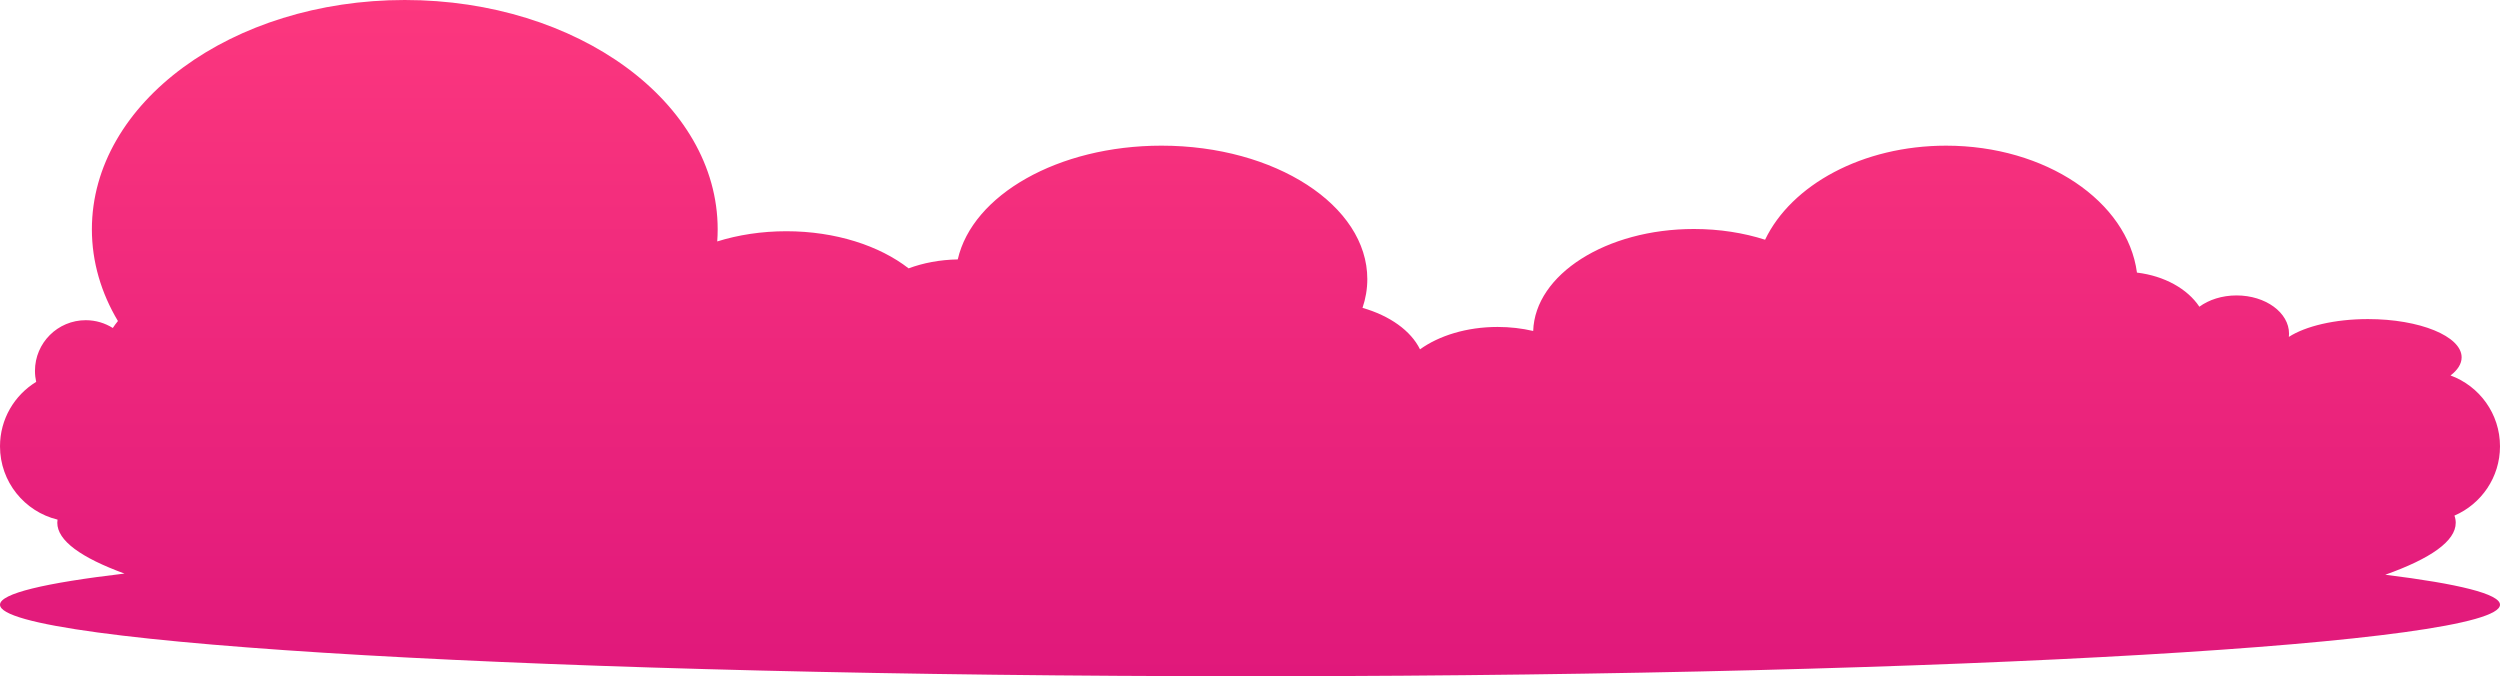 <?xml version="1.0" encoding="UTF-8"?> <svg xmlns="http://www.w3.org/2000/svg" width="1305" height="353" viewBox="0 0 1305 353" fill="none"><path fill-rule="evenodd" clip-rule="evenodd" d="M374.401 126.03C374.551 123.929 374.627 121.815 374.627 119.687C374.627 53.586 301.501 0 211.295 0C121.09 0 47.963 53.586 47.963 119.687C47.963 136.714 52.816 152.911 61.562 167.575C60.582 168.77 59.688 169.983 58.881 171.212C54.792 168.635 49.947 167.145 44.754 167.145C30.119 167.145 18.254 178.987 18.254 193.595C18.254 195.569 18.471 197.493 18.882 199.343C7.558 206.26 0 218.735 0 232.975C0 251.506 12.799 267.047 30.038 271.242C29.951 271.792 29.907 272.344 29.907 272.897C29.907 282.185 42.261 291.103 64.979 299.399C23.346 304.314 0 309.832 0 315.661C0 336.231 290.705 352.915 649.855 352.997C651.867 352.999 653.882 353.001 655.899 353.001C659.625 353.001 663.344 352.997 667.054 352.988C1020.7 352.545 1305 336.003 1305 315.661C1305 310.074 1283.55 304.773 1245.11 300.014C1268.92 291.545 1281.89 282.415 1281.89 272.897C1281.89 271.64 1281.67 270.389 1281.22 269.147C1295.21 263.105 1305 249.184 1305 232.975C1305 215.99 1294.25 201.516 1279.18 195.99C1282.87 193.177 1284.97 189.96 1284.97 186.543C1284.97 175.506 1263.09 166.559 1236.09 166.559C1218.71 166.559 1203.45 170.268 1194.78 175.856C1194.84 175.31 1194.88 174.757 1194.88 174.199C1194.88 163.162 1182.62 154.215 1167.49 154.215C1159.9 154.215 1153.03 156.47 1148.07 160.111C1141.92 150.824 1129.87 144.018 1115.49 142.296C1110.55 105.105 1067.82 76.039 1015.85 76.039C972.2 76.039 935.074 96.541 921.377 125.14C910.178 121.552 897.565 119.535 884.226 119.535C838.464 119.535 801.257 143.267 800.325 172.771C794.529 171.41 788.275 170.668 781.753 170.668C765.67 170.668 751.216 175.18 741.244 182.356C736.505 172.656 725.463 164.771 711.231 160.713C712.873 155.874 713.738 150.846 713.738 145.688C713.738 107.22 665.621 76.035 606.264 76.035C552.293 76.035 507.614 101.818 499.951 135.415C490.623 135.577 481.881 137.257 474.291 140.088C459.06 128.245 436.12 120.707 410.462 120.707C397.54 120.707 385.307 122.619 374.401 126.03Z" fill="url(#paint0_linear_2877_841)"></path><defs><linearGradient id="paint0_linear_2877_841" x1="652.5" y1="0" x2="652.5" y2="353.001" gradientUnits="userSpaceOnUse"><stop stop-color="#FC377E"></stop><stop offset="1" stop-color="#E0187B"></stop></linearGradient></defs></svg> 